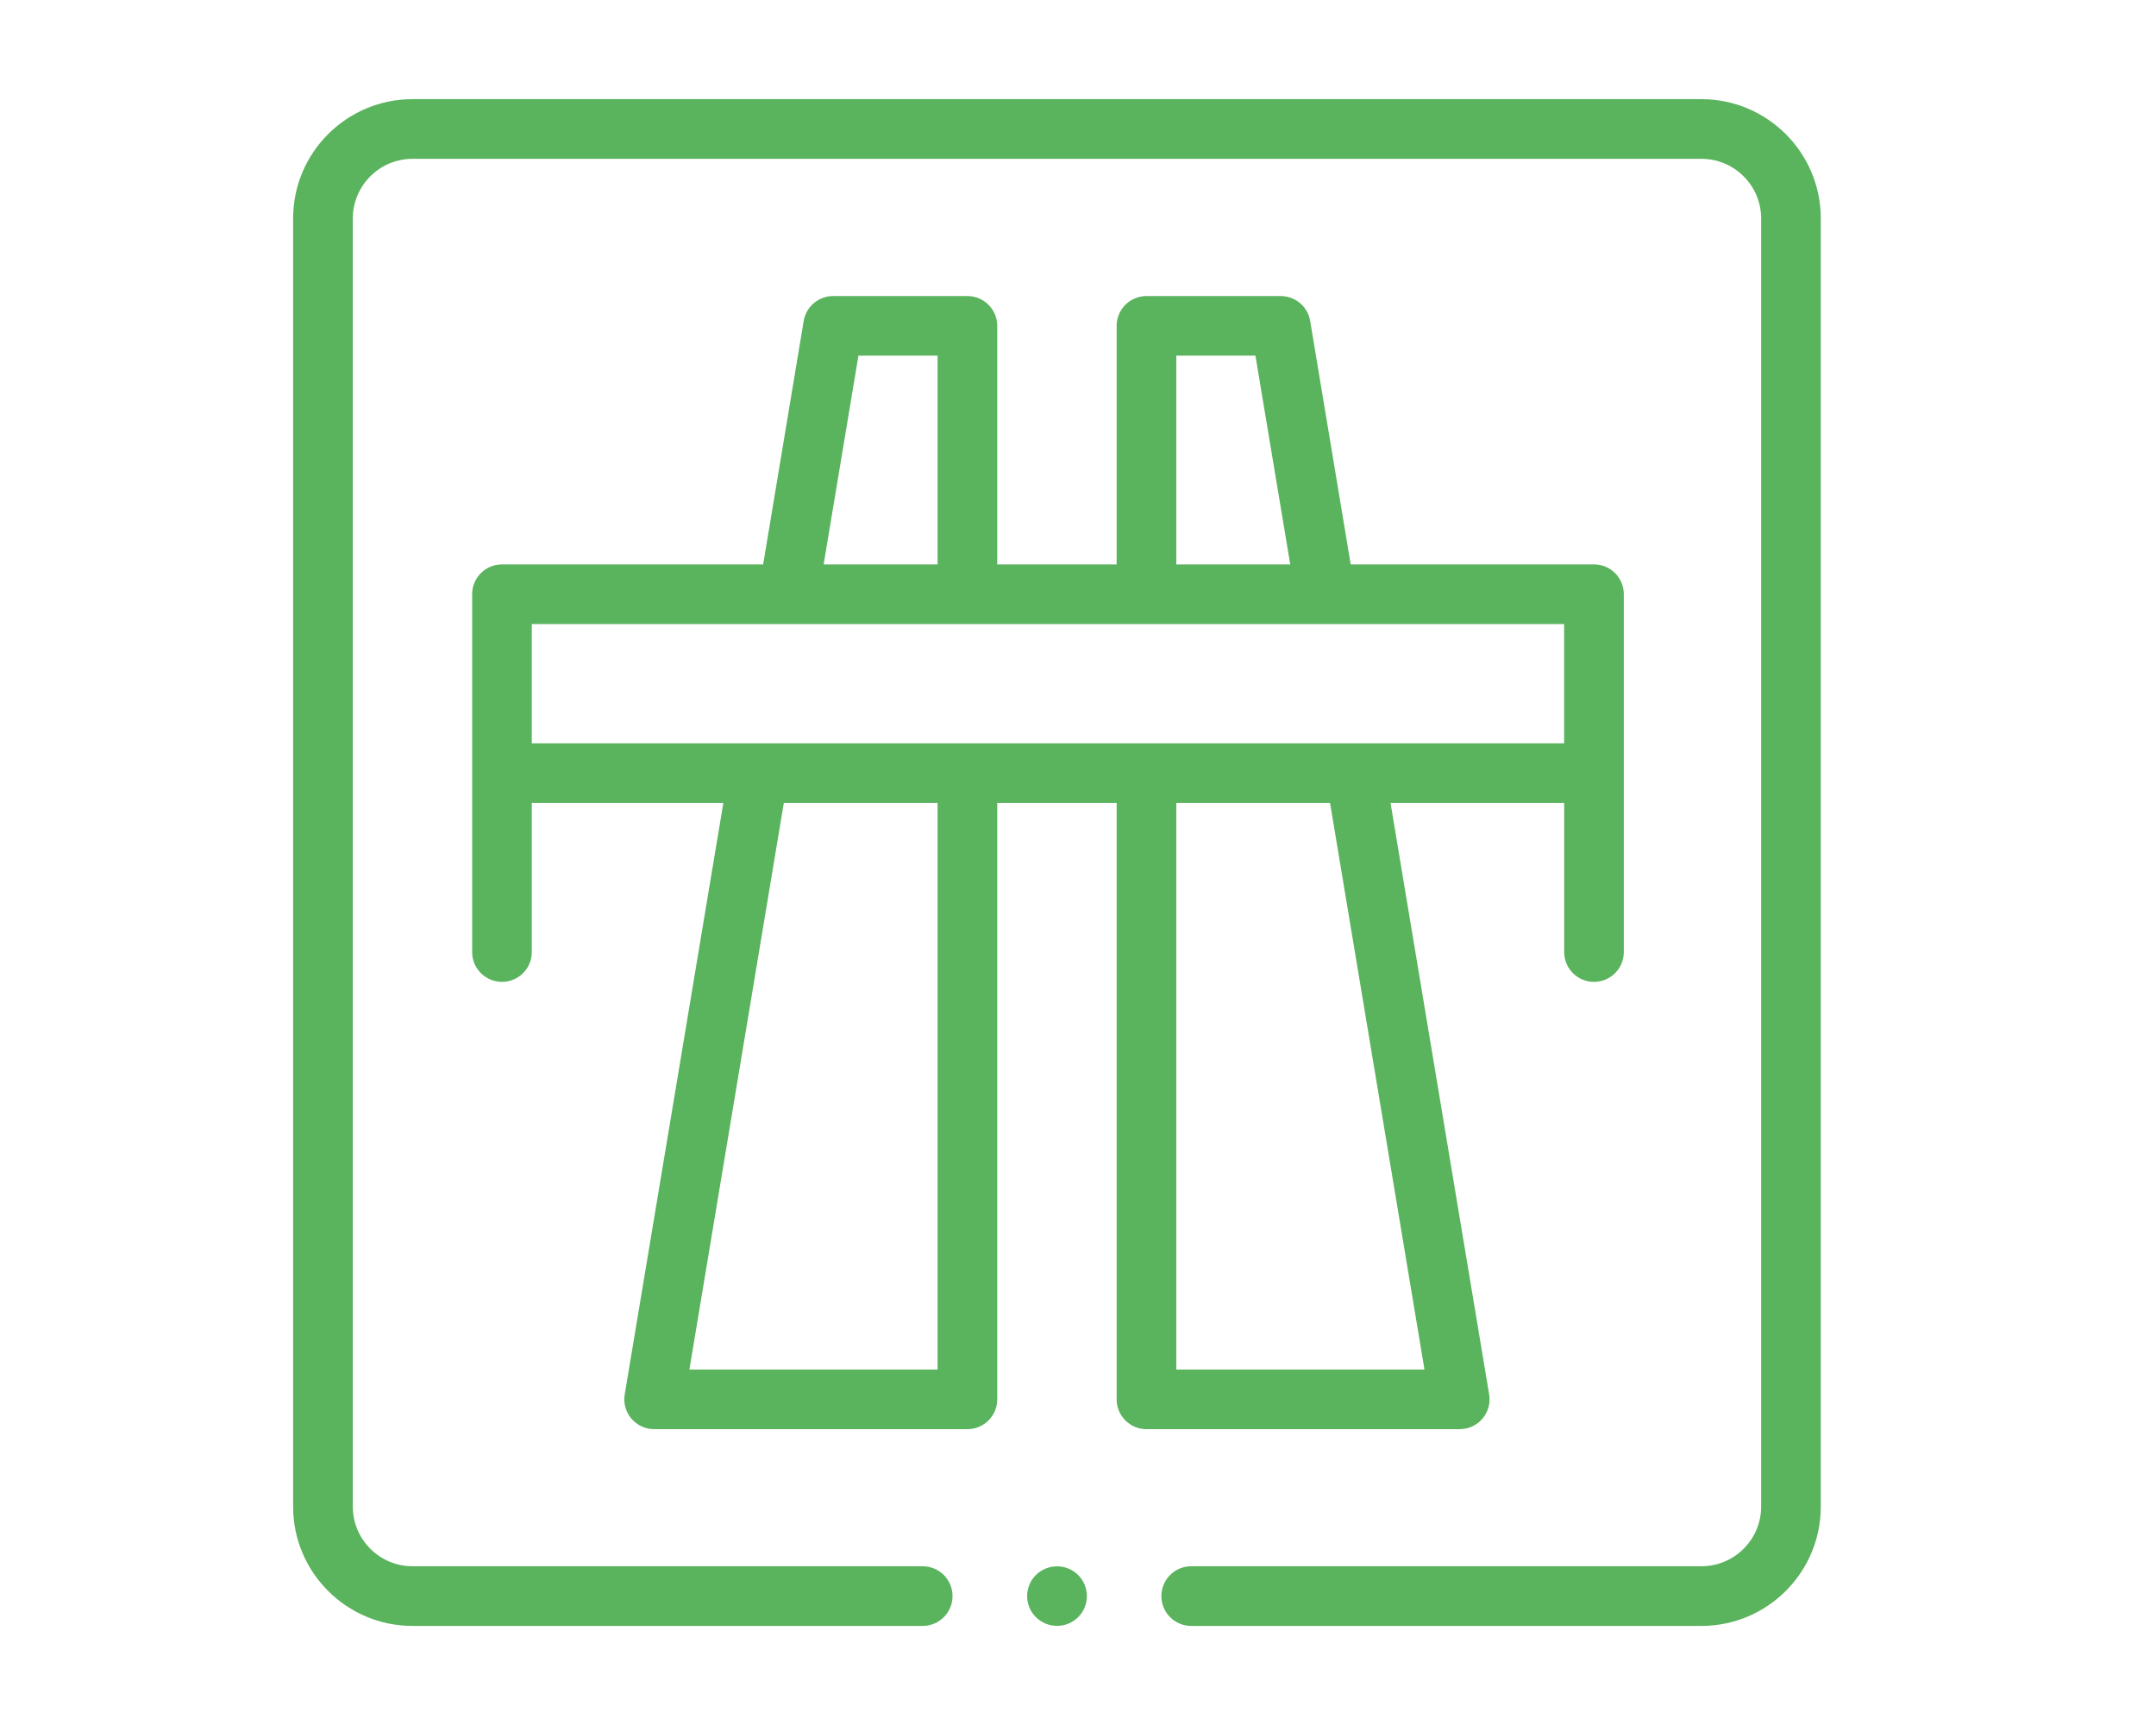 <?xml version="1.0" encoding="UTF-8" standalone="no"?>
<svg xmlns="http://www.w3.org/2000/svg" xmlns:xlink="http://www.w3.org/1999/xlink" xmlns:serif="http://www.serif.com/" width="100%" height="100%" viewBox="0 0 150 120" version="1.1" xml:space="preserve" style="fill-rule:evenodd;clip-rule:evenodd;stroke-linejoin:round;stroke-miterlimit:2;">
    <g transform="matrix(1,0,0,1,-9225,0)">
        <g id="Road" transform="matrix(0.814,0,0,0.651,1876.74,81.283)">
            <rect x="9025.57" y="-124.795" width="184.239" height="184.239" style="fill:none;"></rect>
            <g transform="matrix(1,0,0,0.833,-4.54747e-12,-53.424)">
                <g transform="matrix(5.118,0,0,7.677,9081.31,-46.426)">
                    <path d="M0,18.582C0.095,18.694 0.234,18.758 0.38,18.758L5.612,18.758C5.887,18.758 6.11,18.535 6.11,18.26L6.11,8.294L8.104,8.294L8.104,18.26C8.104,18.535 8.327,18.758 8.602,18.758L13.834,18.758C13.98,18.758 14.119,18.694 14.214,18.582C14.309,18.47 14.349,18.322 14.325,18.178L12.678,8.294L15.578,8.294L15.578,10.786C15.578,11.061 15.801,11.284 16.076,11.284C16.351,11.284 16.574,11.061 16.574,10.786L16.574,4.806C16.574,4.531 16.351,4.308 16.076,4.308L12.013,4.308L11.336,0.24C11.296,0 11.088,-0.176 10.844,-0.176L8.602,-0.176C8.327,-0.176 8.104,0.047 8.104,0.322L8.104,4.308L6.11,4.308L6.11,0.322C6.11,0.047 5.887,-0.176 5.612,-0.176L3.37,-0.176C3.126,-0.176 2.918,0 2.878,0.24L2.201,4.308L-2.161,4.308C-2.436,4.308 -2.659,4.531 -2.659,4.806L-2.659,10.786C-2.659,11.061 -2.436,11.284 -2.161,11.284C-1.886,11.284 -1.663,11.061 -1.663,10.786L-1.663,8.294L1.536,8.294L-0.111,18.178C-0.135,18.322 -0.095,18.47 0,18.582M13.245,17.762L9.1,17.762L9.1,8.294L11.668,8.294L13.245,17.762ZM9.1,0.82L10.422,0.82L11.003,4.308L9.1,4.308L9.1,0.82ZM3.792,0.82L5.114,0.82L5.114,4.308L3.211,4.308L3.792,0.82ZM-1.663,5.305L15.577,5.305L15.577,7.298L-1.663,7.298L-1.663,5.305ZM2.546,8.294L5.114,8.294L5.114,17.762L0.969,17.762L2.546,8.294Z" style="fill:rgb(90,179,93);fill-rule:nonzero;"></path>
                </g>
                <g transform="matrix(0,-7.677,-5.118,0,9117.69,115.168)">
                    <path d="M-0.499,-0.499C-0.774,-0.499 -0.996,-0.275 -0.996,-0.001C-0.996,0.275 -0.774,0.499 -0.499,0.499C-0.223,0.499 -0.001,0.275 -0.001,-0.001C-0.001,-0.275 -0.223,-0.499 -0.499,-0.499" style="fill:rgb(90,179,93);fill-rule:nonzero;"></path>
                </g>
                <g transform="matrix(5.118,0,0,7.677,9172.77,122.82)">
                    <path d="M0,-25.512L-21.526,-25.512C-22.625,-25.512 -23.519,-24.618 -23.519,-23.519L-23.519,-1.993C-23.519,-0.894 -22.625,0 -21.526,0L-13.005,0C-12.73,0 -12.507,-0.223 -12.507,-0.498C-12.507,-0.774 -12.73,-0.997 -13.005,-0.997L-21.526,-0.997C-22.075,-0.997 -22.522,-1.444 -22.522,-1.993L-22.522,-23.519C-22.522,-24.068 -22.075,-24.515 -21.526,-24.515L0,-24.515C0.549,-24.515 0.997,-24.068 0.997,-23.519L0.997,-1.993C0.997,-1.444 0.549,-0.997 0,-0.997L-8.521,-0.997C-8.796,-0.997 -9.019,-0.774 -9.019,-0.498C-9.019,-0.223 -8.796,0 -8.521,0L0,0C1.099,0 1.993,-0.894 1.993,-1.993L1.993,-23.519C1.993,-24.618 1.099,-25.512 0,-25.512" style="fill:rgb(90,179,93);fill-rule:nonzero;"></path>
                </g>
            </g>
        </g>
    </g>
</svg>
